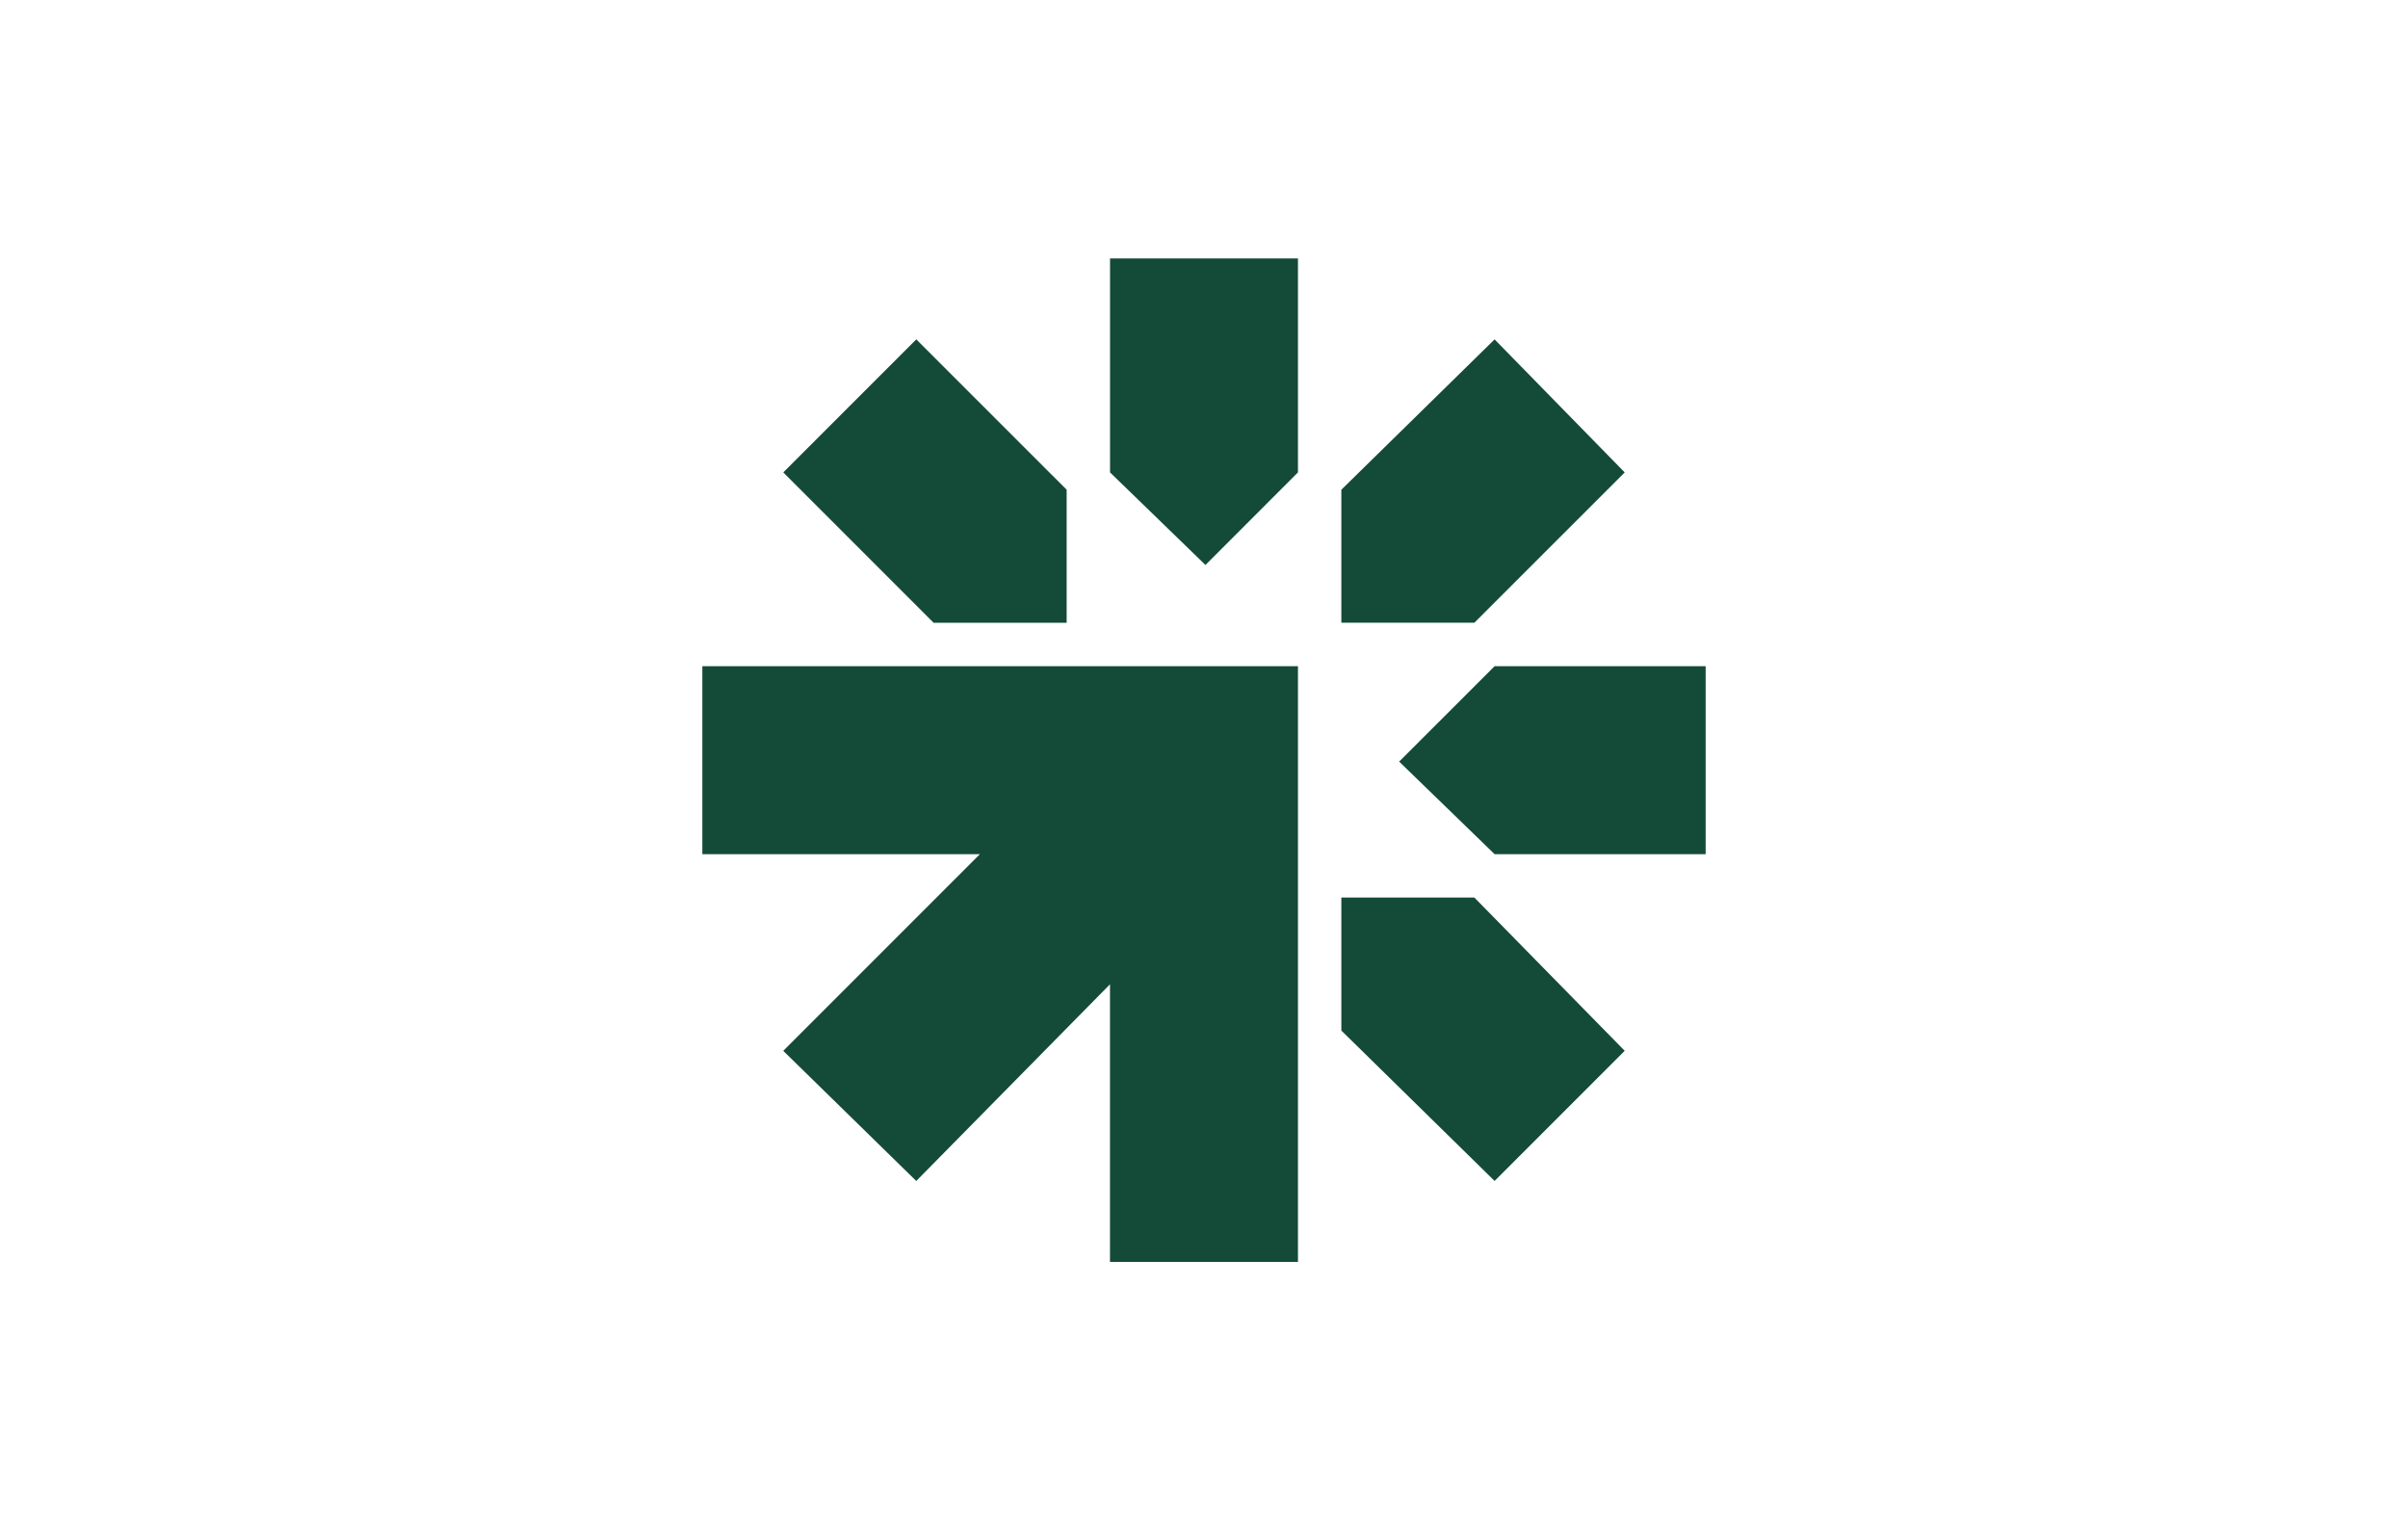<?xml version="1.0" encoding="UTF-8"?>
<svg xmlns="http://www.w3.org/2000/svg" id="图层_1" data-name="图层 1" viewBox="0 0 1800 1140">
  <defs>
    <style>.cls-1{fill:#144a38;}</style>
  </defs>
  <title>Nib Health Insurance</title>
  <path class="cls-1" d="M525,497.89V638.38H732.49l-147,147,99.42,97.26,144.82-147V943.13H970.24V497.89Zm272.33-32.42V366L684.94,253.65l-99.42,99.42,112.39,112.4ZM1002.67,670.8v99.42l114.55,112.39,97.26-97.26L1102.09,670.8Zm211.81-317.73-97.26-99.42L1002.67,366v99.43h99.42Zm-97.26,144.82-71.33,71.32,71.33,69.17H1275V497.89ZM829.76,353.07l71.32,69.17,69.16-69.17V193.13H829.76Z"></path>
</svg>
